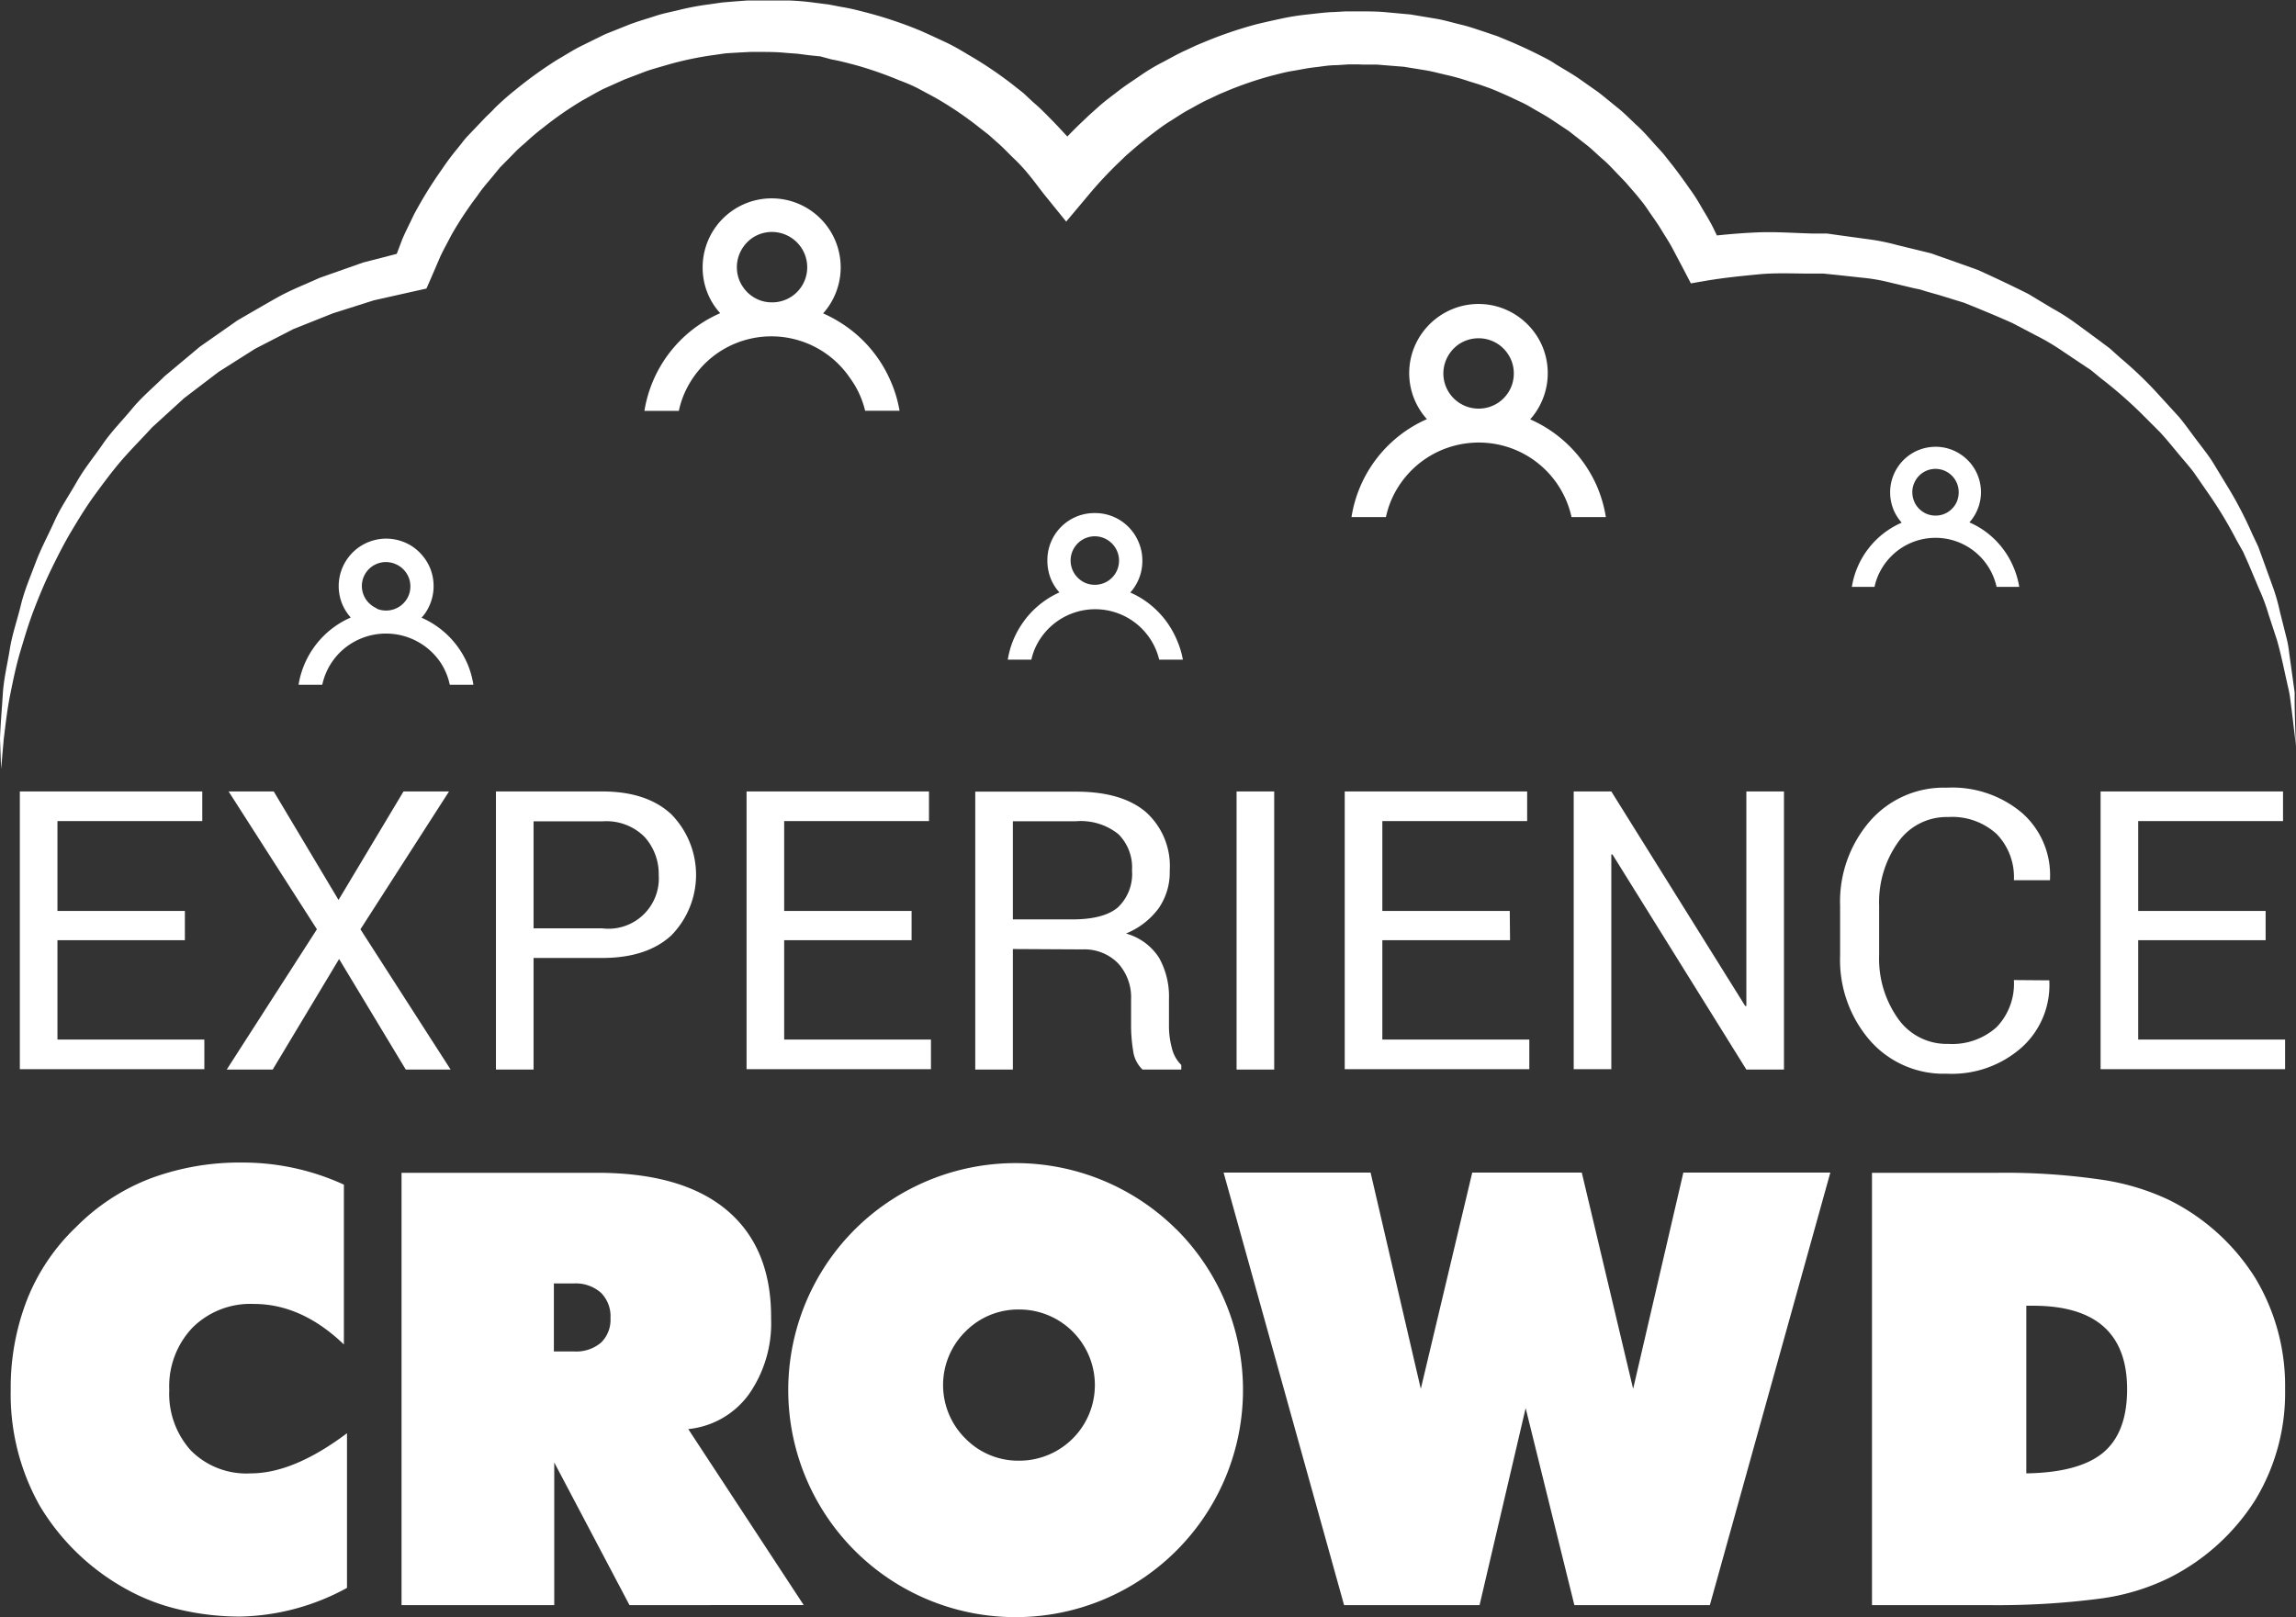 <svg xmlns="http://www.w3.org/2000/svg" viewBox="0 0 244.16 172">
  <rect x="0" y="0" width="244.16" height="172" fill="#333333" stroke="none"/>
  <defs>
    <style>
      .cls-1 {
        fill: #fff;
      }
    </style>
  </defs>
  <g id="Layer_2" data-name="Layer 2">
    <g id="Layer_1-2" data-name="Layer 1">
      <g>
        <g>
          <path class="cls-1" d="M19.66,100H6.11v10.57H21.73v3.15H2.11V84.18h19.4v3.15H6.11v9.56H19.66Z"/>
          <path class="cls-1" d="M36,95.72l6.91-11.54h4.84L38.33,98.84l9.59,14.92H43.15L36.06,102,29,113.76H24.11L33.7,98.84,24.31,84.18h4.8Z"/>
          <path class="cls-1" d="M56.74,101.89v11.87h-4V84.18H64.05c3.15,0,5.61.81,7.35,2.44a9.2,9.2,0,0,1,0,12.86c-1.74,1.61-4.2,2.41-7.35,2.41Zm0-3.15h7.31a5.35,5.35,0,0,0,6-5.67A5.88,5.88,0,0,0,68.53,89a5.74,5.74,0,0,0-4.48-1.64H56.74Z"/>
          <path class="cls-1" d="M96.94,100H83.39v10.57H99v3.15H79.39V84.18h19.4v3.15H83.39v9.56H96.94Z"/>
          <path class="cls-1" d="M107.71,100.94v12.82h-4V84.2h10.71q4.86,0,7.41,2.15a7.71,7.71,0,0,1,2.56,6.26,6.71,6.71,0,0,1-1.18,4,8.1,8.1,0,0,1-3.47,2.68,6.12,6.12,0,0,1,3.51,2.57,8.43,8.43,0,0,1,1.06,4.4V109a9,9,0,0,0,.31,2.48,3.7,3.7,0,0,0,1,1.79v.49h-4.12a3.32,3.32,0,0,1-1-2,16.59,16.59,0,0,1-.22-2.76v-2.7a5.35,5.35,0,0,0-1.4-3.86,5,5,0,0,0-3.76-1.46Zm0-3.15H114q3.39,0,4.89-1.29a4.91,4.91,0,0,0,1.49-3.92,5,5,0,0,0-1.45-3.86,6.38,6.38,0,0,0-4.52-1.37h-6.7Z"/>
          <path class="cls-1" d="M135.5,113.76h-4V84.18h4Z"/>
          <path class="cls-1" d="M160.58,100H147v10.57h15.63v3.15H143V84.18h19.4v3.15H147v9.56h13.55Z"/>
          <path class="cls-1" d="M189.71,113.76h-4L171.47,90.88l-.12,0v22.84h-4V84.18h4L185.59,107l.12,0V84.18h4Z"/>
          <path class="cls-1" d="M217.93,104.27l0,.12a8.91,8.91,0,0,1-2.92,7,11.19,11.19,0,0,1-8,2.81,10.41,10.41,0,0,1-8.17-3.55,13.06,13.06,0,0,1-3.16-9V96.35a13.07,13.07,0,0,1,3.16-9,10.4,10.4,0,0,1,8.17-3.57,11.5,11.5,0,0,1,8,2.67A8.8,8.8,0,0,1,218,93.5l0,.12h-3.84a6.58,6.58,0,0,0-1.83-4.91,7,7,0,0,0-5.16-1.81,6.31,6.31,0,0,0-5.34,2.7,11,11,0,0,0-2,6.7v5.3a11,11,0,0,0,2,6.73,6.31,6.31,0,0,0,5.34,2.7,7.05,7.05,0,0,0,5.16-1.79,6.66,6.66,0,0,0,1.83-5Z"/>
          <path class="cls-1" d="M240.93,100H227.38v10.57H243v3.15H223.38V84.18h19.4v3.15h-15.4v9.56h13.55Z"/>
        </g>
        <g>
          <path class="cls-1" d="M27,138.69a8.72,8.72,0,0,0-6.52,2.51A9.05,9.05,0,0,0,18,147.83a9,9,0,0,0,2.31,6.46,8.31,8.31,0,0,0,6.35,2.42q4.56,0,10.24-4.27v16.45a24.58,24.58,0,0,1-11.34,3.05,28.1,28.1,0,0,1-6.45-.74,21.45,21.45,0,0,1-5.63-2.15,24.4,24.4,0,0,1-9.25-8.89,24.15,24.15,0,0,1-3.09-12.33,25.78,25.78,0,0,1,1.74-9.6,21.69,21.69,0,0,1,5.2-7.71A22.41,22.41,0,0,1,16,125.34a27.17,27.17,0,0,1,9.73-1.69A25.8,25.8,0,0,1,36.57,126v17Q32.08,138.69,27,138.69Z"/>
          <path class="cls-1" d="M42.7,124.74H63.49q9.1,0,13.83,4T82,140.23a13.17,13.17,0,0,1-2.37,8.08A9.07,9.07,0,0,1,73.19,152l12.28,18.72H66.94l-8-15.17v15.17H42.7Zm16.2,19H61a4.1,4.1,0,0,0,2.92-.94,3.39,3.39,0,0,0,1-2.6,3.55,3.55,0,0,0-1-2.69,4.06,4.06,0,0,0-2.92-1H58.9Z"/>
          <path class="cls-1" d="M125.12,130.77A24.16,24.16,0,0,1,108,172a24.15,24.15,0,0,1-17.1-41.23,24.25,24.25,0,0,1,34.21,0Zm-16.73,8.51a7.88,7.88,0,0,0-5.72,2.34,8,8,0,0,0,0,11.39,7.85,7.85,0,0,0,5.72,2.35,8,8,0,0,0,0-16.08Z"/>
          <path class="cls-1" d="M157.34,170.72H142.93l-12.81-46h15.63l5.34,23,5.47-23h11.65l5.46,23,5.34-23h15.63l-12.81,46H167.42l-5.18-20.95Z"/>
          <path class="cls-1" d="M199.07,124.74h13.38a70.49,70.49,0,0,1,10.86.71,25.32,25.32,0,0,1,7.35,2.18,22.75,22.75,0,0,1,9.18,8.32A22.23,22.23,0,0,1,243,147.76a21.93,21.93,0,0,1-3.16,11.76,23.09,23.09,0,0,1-9.18,8.31,23.64,23.64,0,0,1-7.41,2.21,84.51,84.51,0,0,1-12,.68H199.07Zm24.59,29.76c1.69-1.42,2.54-3.66,2.54-6.74q0-8.88-10-8.88h-.72v17.83Q221.11,156.62,223.66,154.5Z"/>
        </g>
        <path class="cls-1" d="M244.16,79.33c-.22-1.73-.4-3.46-.64-5.19a10.28,10.28,0,0,0-.21-1.08c-.39-1.69-.71-3.38-1.18-5l-.89-2.72a20,20,0,0,0-1-2.68L239.12,60l-.58-1.3-.7-1.24a44,44,0,0,0-2.92-4.86l-1.61-2.33c-.56-.75-1.2-1.45-1.8-2.18s-1.19-1.45-1.83-2.14l-2-2a46.49,46.49,0,0,0-4.24-3.69l-1.08-.89-1.17-.78-2.33-1.56a24.08,24.08,0,0,0-2.42-1.39L214,34.36c-1.7-.76-3.42-1.47-5.14-2.16l-2.66-.82L204.85,31l-.66-.21-.68-.14L200.79,30a19.21,19.21,0,0,0-2.73-.46l-2.76-.3-1.37-.14h-1.39c-1.84,0-3.69-.1-5.54.08s-3.68.36-5.51.67l-1.68.29-.87-1.67-1.12-2.12c-.38-.7-.83-1.37-1.24-2.05s-.9-1.32-1.35-2-.75-1-1.15-1.51L173,19.54c-.26-.3-.55-.58-.82-.87-.56-.57-1.08-1.17-1.69-1.69s-1.16-1.09-1.79-1.58l-1.88-1.47-2-1.33c-.67-.43-1.38-.8-2.06-1.21s-1.18-.6-1.77-.89-1.83-.83-2.54-1.11L157.35,9l-1.13-.35A23.53,23.53,0,0,0,153.94,8c-.78-.17-1.54-.39-2.32-.52l-2.34-.38-2.37-.19c-.78-.09-1.58,0-2.37-.06h-1.12l-1.28.08c-.89,0-1.58.15-2.35.23s-1.55.26-2.32.38-1.54.34-2.31.53a38.7,38.7,0,0,0-4.48,1.52l-1.09.46-1.07.51c-.72.32-1.4.73-2.09,1.1s-1.35.83-2,1.23-1.3.89-1.93,1.37-1.26,1-1.84,1.49l-.9.78-.85.82a42.25,42.25,0,0,0-3.22,3.47l-2.31,2.75-2.29-2.83c-.52-.65-1-1.32-1.55-2s-1.08-1.27-1.68-1.84-1.16-1.19-1.79-1.73l-.93-.83-1-.78a37.31,37.31,0,0,0-4.1-2.83c-.71-.43-1.45-.8-2.18-1.2s-1.5-.72-2.26-1a39.58,39.58,0,0,0-4.7-1.63c-.81-.21-1.61-.43-2.43-.57L87.25,6,86,5.87l-1.23-.16-1.25-.09c-.83-.09-1.66-.09-2.49-.1h-.85c-.1,0,.12,0,.09,0H80.2l-.34,0-1.34.07-1.34.08L76,5.84a35.39,35.39,0,0,0-4.84,1c-.8.24-1.61.45-2.4.72l-2.34.89L64.14,9.47c-.75.38-1.47.81-2.2,1.21a36.58,36.58,0,0,0-4.13,2.86,24.9,24.9,0,0,0-1.92,1.62c-.32.28-.64.55-.94.84l-.88.9-.89.9-.82,1c-.54.65-1.1,1.28-1.58,2A38.56,38.56,0,0,0,48,25c-.38.75-.8,1.48-1.16,2.25l-1,2.32-.49,1.12-1.12.25-4.46,1-4.35,1.38L31.2,35l-4.08,2.1-3.88,2.46-3.66,2.79-3.41,3.11C15.12,46.62,14,47.73,13,48.88s-1.93,2.41-2.85,3.66-1.73,2.57-2.53,3.91-1.5,2.72-2.18,4.12-1.28,2.84-1.84,4.3-1,2.95-1.45,4.46-.75,3-1.07,4.58S.6,77,.4,78.58L.12,81.79,0,78.56c.06-1.59.2-3.17.3-4.77s.49-3.15.74-4.73S1.82,66,2.21,64.39s1-3,1.58-4.55,1.34-2.93,2-4.4,1.59-2.81,2.39-4.22,1.84-2.66,2.76-4,2.07-2.49,3.11-3.75,2.3-2.3,3.45-3.45l3.75-3.14,4-2.8c1.42-.82,2.83-1.65,4.26-2.45s3-1.4,4.46-2.07l4.65-1.64,4.78-1.23-1.61,1.36,1-2.63c.37-.86.81-1.7,1.21-2.56A44.31,44.31,0,0,1,47,18a26.83,26.83,0,0,1,1.7-2.27c.3-.37.58-.75.89-1.11l1-1.05,1-1.05c.33-.33.69-.65,1-1a27.37,27.37,0,0,1,2.13-1.89A43.42,43.42,0,0,1,59.3,6.33c.82-.47,1.63-1,2.47-1.42l2.56-1.26L67,2.58c.89-.33,1.81-.59,2.72-.89s1.85-.46,2.78-.7A28.59,28.59,0,0,1,75.36.47L76.82.26,78.16.15,79.5.05l.33,0H81c.95,0,1.91,0,2.86,0a27.36,27.36,0,0,1,2.86.25l1.42.18,1.41.27c1,.16,1.88.4,2.8.64a43.65,43.65,0,0,1,5.45,1.84c.88.38,1.74.79,2.61,1.19s1.7.88,2.52,1.38A41.36,41.36,0,0,1,107.69,9l1.13.89,1.07,1c.74.62,1.4,1.31,2.08,2s1.3,1.41,2,2.11,1.21,1.49,1.81,2.24l-4.6-.08a44.08,44.08,0,0,1,3.68-4l1-.95,1-.89c.68-.61,1.42-1.14,2.14-1.7s1.5-1.05,2.25-1.57,1.54-1,2.34-1.41,1.6-.89,2.44-1.26l1.24-.58,1.26-.52a43.41,43.41,0,0,1,5.2-1.73c.88-.21,1.78-.41,2.67-.6s1.78-.32,2.72-.42,1.92-.23,2.73-.25l1.27-.07h1.43c.91,0,1.83,0,2.73.08l2.72.25,2.7.45c.9.15,1.77.42,2.66.63s1.75.52,2.61.8l1.29.44,1.28.53c.87.36,2.25,1,3.09,1.43.61.31,1.22.6,1.79,1,.77.47,1.56.92,2.32,1.42l2.22,1.56c.72.56,1.41,1.14,2.12,1.71s1.33,1.23,2,1.84,1.27,1.3,1.89,2c.3.33.61.66.91,1l.84,1.06c.56.7,1.42,1.88,1.92,2.61a17.89,17.89,0,0,1,1.19,1.83c.45.78.94,1.54,1.34,2.35l1.18,2.44-2.55-1.38c2-.27,4-.45,6-.54s4,.07,6,.12l1.5,0,1.49.21,3,.41a22.53,22.53,0,0,1,2.94.6l2.91.71.73.18.7.25,1.42.5,2.81,1q2.73,1.23,5.39,2.56l2.56,1.54a21.78,21.78,0,0,1,2.51,1.6l2.4,1.76,1.19.89,1.11,1a41.35,41.35,0,0,1,4.26,4.11l2,2.19c.63.75,1.2,1.57,1.79,2.35s1.21,1.56,1.75,2.38l1.53,2.52a42.11,42.11,0,0,1,2.72,5.2l.63,1.33.5,1.37,1,2.76a20.57,20.57,0,0,1,.81,2.81l.71,2.82a10.11,10.11,0,0,1,.26,1.44l.2,1.45.4,2.88C244,75.48,244.07,77.41,244.16,79.33Z"/>
        <path class="cls-1" d="M94.71,40.53a13.73,13.73,0,0,0-5-6,14.39,14.39,0,0,0-2.18-1.2,6.78,6.78,0,0,0,.61-.78,7.34,7.34,0,1,0-13.42-4.1,7.2,7.2,0,0,0,.58,2.86,7,7,0,0,0,1.29,2,13.7,13.7,0,0,0-8.06,10.39h3.66a9.47,9.47,0,0,1,.55-1.76,10.21,10.21,0,0,1,3.66-4.45,10.1,10.1,0,0,1,14,2.73A9.74,9.74,0,0,1,92,43.69h3.66A13.37,13.37,0,0,0,94.71,40.53ZM80.64,31.87A3.72,3.72,0,0,1,79,30.51a3.66,3.66,0,0,1-.64-2.09A3.73,3.73,0,0,1,78.64,27,3.84,3.84,0,0,1,80,25.31a3.74,3.74,0,0,1,2.09-.64,3.77,3.77,0,0,1,3.11,1.66,3.74,3.74,0,0,1,.64,2.09,3.72,3.72,0,0,1-1.65,3.11,3.74,3.74,0,0,1-2.1.63A3.64,3.64,0,0,1,80.64,31.87Z"/>
        <path class="cls-1" d="M125.12,68a9.57,9.57,0,0,0-3.42-4.15,9.2,9.2,0,0,0-1.51-.83,3.49,3.49,0,0,0,.42-.53,5,5,0,0,0,.87-2.83,4.94,4.94,0,0,0-.4-2,5,5,0,0,0-4.65-3.09,5,5,0,0,0-5.05,5.05,5.17,5.17,0,0,0,.39,2,5.07,5.07,0,0,0,.89,1.39,9.46,9.46,0,0,0-4,3.38,9.36,9.36,0,0,0-1.49,3.77h2.51a6.33,6.33,0,0,1,.39-1.21,7,7,0,0,1,13.2,1.21h2.52A9.33,9.33,0,0,0,125.12,68Zm-9.7-6a2.66,2.66,0,0,1-1.13-.94,2.59,2.59,0,0,1-.24-2.44,2.59,2.59,0,0,1,2.38-1.58,2.56,2.56,0,0,1,1,.21,2.59,2.59,0,0,1,1.37,3.38,2.57,2.57,0,0,1-2.37,1.57A2.6,2.6,0,0,1,115.42,62Z"/>
        <path class="cls-1" d="M49.75,70.7a9.43,9.43,0,0,0-4.92-5,5.43,5.43,0,0,0,.42-.53,5.1,5.1,0,0,0,.47-4.79,5.19,5.19,0,0,0-1.83-2.23,5.11,5.11,0,0,0-2.83-.86,5.05,5.05,0,0,0-4.65,7,5.07,5.07,0,0,0,.89,1.39,9.44,9.44,0,0,0-5.55,7.15h2.52a6.88,6.88,0,0,1,2.9-4.27,7,7,0,0,1,9.66,1.88,6.8,6.8,0,0,1,1,2.39h2.51A9.33,9.33,0,0,0,49.75,70.7Zm-9.69-6a2.68,2.68,0,0,1-1.14-.94,2.61,2.61,0,0,1-.44-1.44,2.56,2.56,0,0,1,.21-1A2.56,2.56,0,0,1,42.07,60a2.56,2.56,0,0,1,1.13.93,2.53,2.53,0,0,1,.44,1.44A2.54,2.54,0,0,1,42.5,64.5a2.59,2.59,0,0,1-2.44.24Z"/>
        <path class="cls-1" d="M169.87,51.83a13.82,13.82,0,0,0-7.15-7.23,6.78,6.78,0,0,0,.61-.78,7.39,7.39,0,0,0,.68-7,7.41,7.41,0,0,0-2.66-3.22,7.32,7.32,0,0,0-7-.68,7.43,7.43,0,0,0-3.23,2.66,7.3,7.3,0,0,0,.62,9A13.7,13.7,0,0,0,143.72,55h3.66a10.29,10.29,0,0,1,.55-1.76,10.17,10.17,0,0,1,3.67-4.45,10.15,10.15,0,0,1,9.58-.93A10.1,10.1,0,0,1,167.12,55h3.65A14,14,0,0,0,169.87,51.83Zm-14.08-8.66a3.73,3.73,0,0,1-2-4.91,3.82,3.82,0,0,1,1.35-1.65,3.74,3.74,0,0,1,2.1-.63,3.64,3.64,0,0,1,1.45.29,3.72,3.72,0,0,1,1.65,1.36,3.66,3.66,0,0,1,.64,2.09,3.73,3.73,0,0,1-.29,1.46,3.77,3.77,0,0,1-1.36,1.65,3.73,3.73,0,0,1-2.09.63A3.69,3.69,0,0,1,155.79,43.17Z"/>
        <path class="cls-1" d="M214.13,60.35a9,9,0,0,0-3.26-4,9.1,9.1,0,0,0-1.44-.79,5,5,0,0,0,.4-.51,4.84,4.84,0,0,0,.83-2.7,4.89,4.89,0,0,0-.38-1.88,4.84,4.84,0,0,0-1.75-2.12,4.76,4.76,0,0,0-2.7-.83,4.93,4.93,0,0,0-1.88.38A4.85,4.85,0,0,0,201,52.38a4.93,4.93,0,0,0,.38,1.88,4.87,4.87,0,0,0,.85,1.33,9,9,0,0,0-5.3,6.83h2.41a6.4,6.4,0,0,1,.36-1.15,6.71,6.71,0,0,1,2.41-2.93,6.65,6.65,0,0,1,10.21,4.08h2.41A9,9,0,0,0,214.13,60.35Zm-9.26-5.7a2.52,2.52,0,0,1-1.09-.9,2.55,2.55,0,0,1-.42-1.37,2.32,2.32,0,0,1,.2-1,2.45,2.45,0,0,1,2.27-1.51,2.47,2.47,0,0,1,2.46,2.47,2.57,2.57,0,0,1-.19,1,2.48,2.48,0,0,1-.89,1.08,2.44,2.44,0,0,1-1.38.42A2.53,2.53,0,0,1,204.87,54.65Z"/>
      </g>
    </g>
  </g>
</svg>
